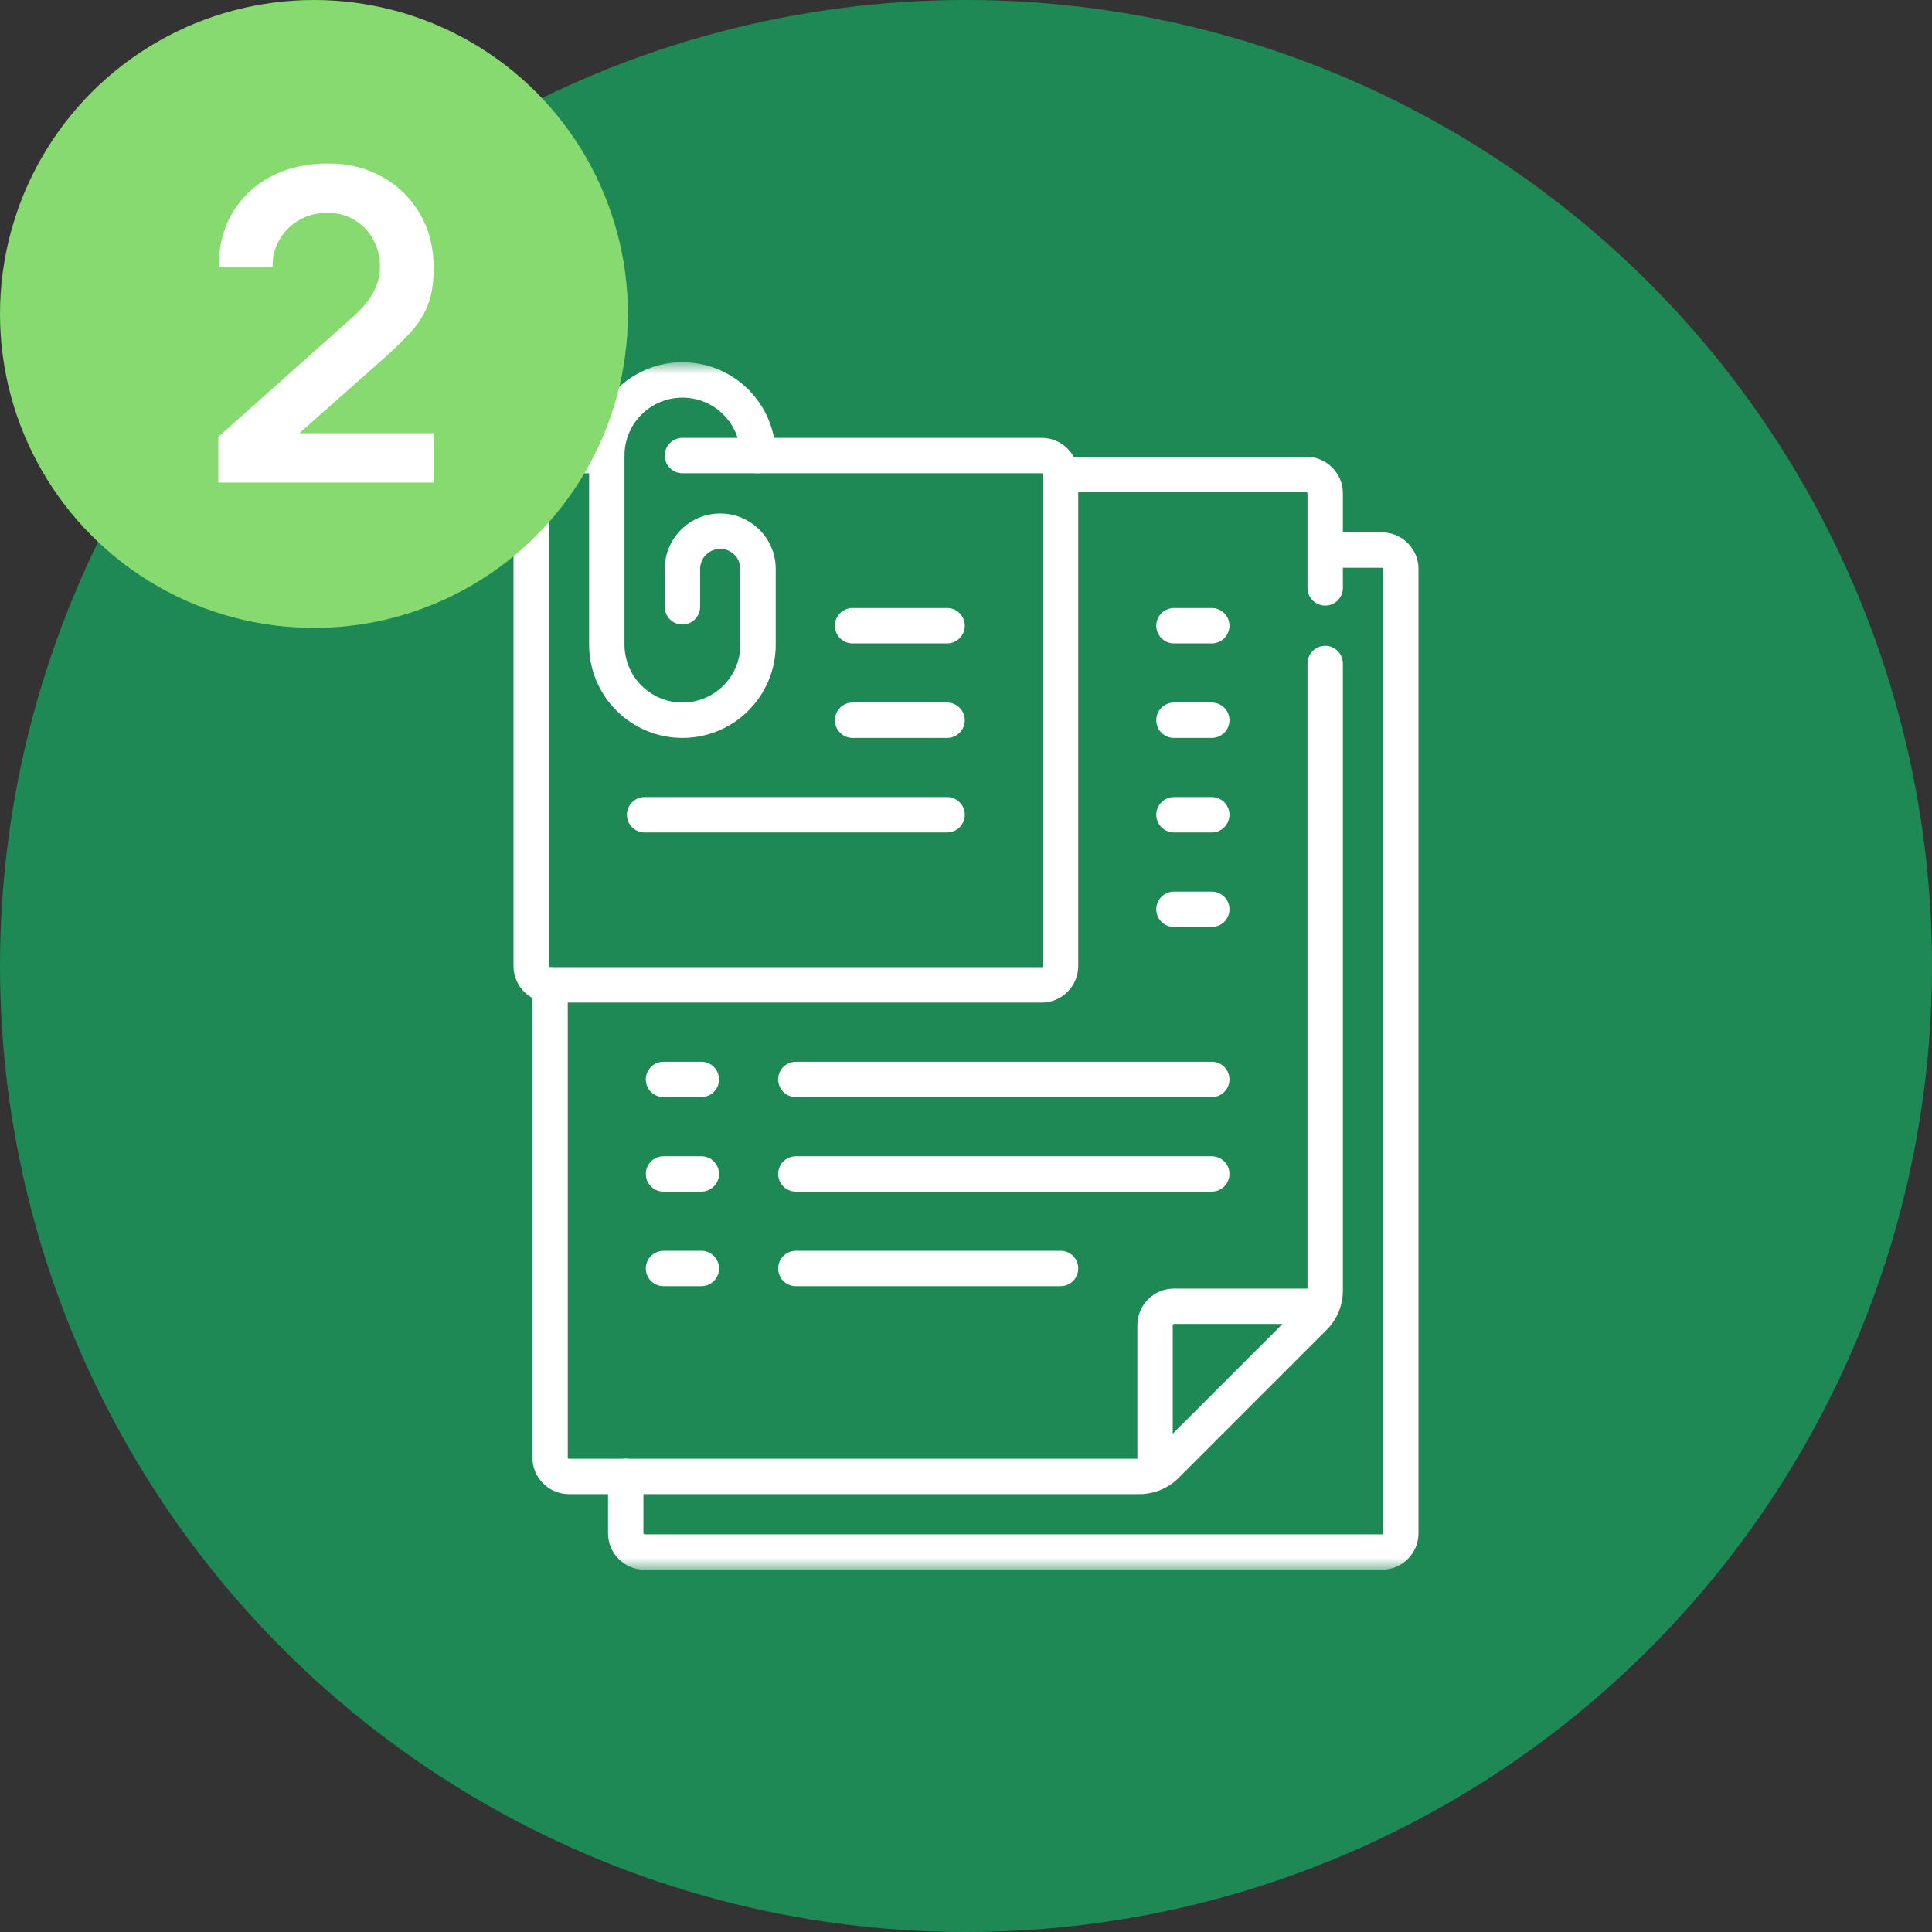 <svg width="80" height="80" viewBox="0 0 80 80" fill="none" xmlns="http://www.w3.org/2000/svg">
<rect x="0" y="0" width="80" height="80" fill="#333333" stroke="none"/>
<circle cx="40" cy="40" r="40" fill="#1e8955"/>
<mask id="mask0_2006_4226" style="mask-type:luminance" maskUnits="userSpaceOnUse" x="15" y="15" width="50" height="50">
<path d="M15 15H65V65H15V15Z" fill="white"/>
</mask>
<g mask="url(#mask0_2006_4226)">
<path fill-rule="evenodd" clip-rule="evenodd" d="M54.874 25.076C55.278 25.076 55.606 24.748 55.606 24.344V20.43C55.606 19.593 54.928 18.914 54.091 18.914H43.914C43.51 18.914 43.182 19.242 43.182 19.647C43.182 20.051 43.51 20.379 43.914 20.379H54.091C54.119 20.379 54.141 20.402 54.141 20.43V24.344C54.141 24.748 54.469 25.076 54.874 25.076Z" fill="white"/>
<path fill-rule="evenodd" clip-rule="evenodd" d="M23.561 60.404C23.533 60.404 23.51 60.381 23.51 60.353V40.783C23.51 40.378 23.182 40.05 22.778 40.05C22.373 40.05 22.045 40.378 22.045 40.783V60.353C22.045 61.19 22.724 61.869 23.561 61.869H47.18C47.789 61.869 48.374 61.627 48.805 61.196L54.933 55.068L54.415 54.55L54.933 55.068C55.364 54.637 55.606 54.052 55.606 53.443V27.475C55.606 27.07 55.278 26.742 54.874 26.742C54.469 26.742 54.141 27.07 54.141 27.475V53.443C54.141 53.663 54.053 53.875 53.897 54.032L47.769 60.16L48.287 60.678L47.769 60.16C47.613 60.316 47.401 60.404 47.18 60.404H23.561Z" fill="white"/>
<path fill-rule="evenodd" clip-rule="evenodd" d="M47.828 61.428C48.233 61.428 48.561 61.1 48.561 60.696V54.874C48.561 54.846 48.583 54.823 48.611 54.823H54.458C54.862 54.823 55.19 54.495 55.19 54.091C55.19 53.686 54.862 53.358 54.458 53.358H48.611C47.774 53.358 47.096 54.037 47.096 54.874V60.696C47.096 61.1 47.424 61.428 47.828 61.428Z" fill="white"/>
<path fill-rule="evenodd" clip-rule="evenodd" d="M24.394 26.692C24.394 28.826 26.124 30.556 28.258 30.556C30.392 30.556 32.121 28.826 32.121 26.692V23.561C32.121 22.292 31.092 21.263 29.823 21.263C28.554 21.263 27.525 22.292 27.525 23.561V25.126C27.525 25.531 27.853 25.859 28.258 25.859C28.662 25.859 28.99 25.531 28.99 25.126V23.561C28.99 23.101 29.363 22.728 29.823 22.728C30.283 22.728 30.657 23.101 30.657 23.561V26.692C30.657 28.017 29.582 29.091 28.258 29.091C26.933 29.091 25.859 28.017 25.859 26.692V18.864C25.859 17.539 26.933 16.465 28.258 16.465C29.582 16.465 30.657 17.539 30.657 18.864C30.657 19.268 30.984 19.596 31.389 19.596C31.793 19.596 32.121 19.268 32.121 18.864C32.121 16.73 30.391 15 28.258 15C26.124 15 24.394 16.73 24.394 18.864V26.692Z" fill="white"/>
<path fill-rule="evenodd" clip-rule="evenodd" d="M21.263 40C21.263 40.837 21.941 41.515 22.778 41.515H43.131C43.968 41.515 44.647 40.837 44.647 40V19.647C44.647 18.81 43.968 18.131 43.131 18.131H28.257C27.853 18.131 27.525 18.459 27.525 18.864C27.525 19.268 27.853 19.596 28.257 19.596H43.131C43.159 19.596 43.182 19.619 43.182 19.647V40C43.182 40.028 43.159 40.05 43.131 40.05H22.778C22.75 40.05 22.727 40.028 22.727 40V19.647C22.727 19.619 22.75 19.596 22.778 19.596H25.127C25.531 19.596 25.859 19.268 25.859 18.864C25.859 18.459 25.531 18.131 25.127 18.131H22.778C21.941 18.131 21.263 18.81 21.263 19.647V40Z" fill="white"/>
<path fill-rule="evenodd" clip-rule="evenodd" d="M26.692 63.535C26.664 63.535 26.642 63.513 26.642 63.485V61.136C26.642 60.732 26.314 60.404 25.909 60.404C25.505 60.404 25.177 60.732 25.177 61.136V63.485C25.177 64.322 25.855 65 26.692 65H57.222C58.059 65 58.737 64.322 58.737 63.485V23.561C58.737 22.724 58.059 22.045 57.222 22.045H54.874C54.47 22.045 54.142 22.373 54.142 22.778C54.142 23.182 54.47 23.51 54.874 23.51H57.222C57.25 23.51 57.273 23.533 57.273 23.561V63.485C57.273 63.513 57.25 63.535 57.222 63.535H26.692Z" fill="white"/>
<path fill-rule="evenodd" clip-rule="evenodd" d="M34.571 25.909C34.571 26.314 34.898 26.642 35.303 26.642H39.217C39.622 26.642 39.95 26.314 39.95 25.909C39.95 25.505 39.622 25.177 39.217 25.177H35.303C34.898 25.177 34.571 25.505 34.571 25.909Z" fill="white"/>
<path fill-rule="evenodd" clip-rule="evenodd" d="M34.571 29.823C34.571 30.228 34.898 30.556 35.303 30.556H39.217C39.622 30.556 39.95 30.228 39.95 29.823C39.95 29.419 39.622 29.091 39.217 29.091H35.303C34.898 29.091 34.571 29.419 34.571 29.823Z" fill="white"/>
<path fill-rule="evenodd" clip-rule="evenodd" d="M25.959 33.737C25.959 34.142 26.288 34.47 26.692 34.47H39.217C39.622 34.47 39.95 34.142 39.95 33.737C39.95 33.333 39.622 33.005 39.217 33.005H26.692C26.288 33.005 25.959 33.333 25.959 33.737Z" fill="white"/>
<path fill-rule="evenodd" clip-rule="evenodd" d="M47.879 33.737C47.879 34.142 48.206 34.47 48.611 34.47H50.177C50.581 34.47 50.909 34.142 50.909 33.737C50.909 33.333 50.581 33.005 50.177 33.005H48.611C48.206 33.005 47.879 33.333 47.879 33.737Z" fill="white"/>
<path fill-rule="evenodd" clip-rule="evenodd" d="M47.879 25.909C47.879 26.314 48.206 26.642 48.611 26.642H50.177C50.581 26.642 50.909 26.314 50.909 25.909C50.909 25.505 50.581 25.177 50.177 25.177H48.611C48.206 25.177 47.879 25.505 47.879 25.909Z" fill="white"/>
<path fill-rule="evenodd" clip-rule="evenodd" d="M47.879 29.823C47.879 30.228 48.206 30.556 48.611 30.556H50.177C50.581 30.556 50.909 30.228 50.909 29.823C50.909 29.419 50.581 29.091 50.177 29.091H48.611C48.206 29.091 47.879 29.419 47.879 29.823Z" fill="white"/>
<path fill-rule="evenodd" clip-rule="evenodd" d="M47.879 37.652C47.879 38.056 48.206 38.384 48.611 38.384H50.177C50.581 38.384 50.909 38.056 50.909 37.652C50.909 37.247 50.581 36.919 50.177 36.919H48.611C48.206 36.919 47.879 37.247 47.879 37.652Z" fill="white"/>
<path fill-rule="evenodd" clip-rule="evenodd" d="M26.742 44.697C26.742 45.102 27.07 45.429 27.475 45.429H29.041C29.445 45.429 29.773 45.102 29.773 44.697C29.773 44.292 29.445 43.965 29.041 43.965H27.475C27.07 43.965 26.742 44.292 26.742 44.697Z" fill="white"/>
<path fill-rule="evenodd" clip-rule="evenodd" d="M26.742 52.525C26.742 52.93 27.07 53.258 27.475 53.258H29.041C29.445 53.258 29.773 52.93 29.773 52.525C29.773 52.121 29.445 51.793 29.041 51.793H27.475C27.07 51.793 26.742 52.121 26.742 52.525Z" fill="white"/>
<path fill-rule="evenodd" clip-rule="evenodd" d="M26.742 48.611C26.742 49.016 27.07 49.343 27.475 49.343H29.041C29.445 49.343 29.773 49.016 29.773 48.611C29.773 48.207 29.445 47.879 29.041 47.879H27.475C27.07 47.879 26.742 48.207 26.742 48.611Z" fill="white"/>
<path fill-rule="evenodd" clip-rule="evenodd" d="M32.222 44.697C32.222 45.102 32.55 45.429 32.955 45.429H50.177C50.581 45.429 50.909 45.102 50.909 44.697C50.909 44.292 50.581 43.965 50.177 43.965H32.955C32.55 43.965 32.222 44.292 32.222 44.697Z" fill="white"/>
<path fill-rule="evenodd" clip-rule="evenodd" d="M32.222 52.525C32.222 52.93 32.55 53.258 32.955 53.258H43.914C44.319 53.258 44.647 52.93 44.647 52.525C44.647 52.121 44.319 51.793 43.914 51.793H32.955C32.55 51.793 32.222 52.121 32.222 52.525Z" fill="white"/>
<path fill-rule="evenodd" clip-rule="evenodd" d="M32.222 48.611C32.222 49.016 32.55 49.343 32.955 49.343H50.177C50.581 49.343 50.909 49.016 50.909 48.611C50.909 48.207 50.581 47.879 50.177 47.879H32.955C32.55 47.879 32.222 48.207 32.222 48.611Z" fill="white"/>
</g>
<circle cx="13" cy="13" r="13" fill="#86DA6F"/>
<path d="M9.039 19.982V18.092L14.583 13.151C15.015 12.767 15.315 12.404 15.483 12.062C15.651 11.72 15.735 11.39 15.735 11.072C15.735 10.64 15.642 10.256 15.456 9.92C15.27 9.578 15.012 9.308 14.682 9.11C14.358 8.912 13.983 8.813 13.557 8.813C13.107 8.813 12.708 8.918 12.36 9.128C12.018 9.332 11.751 9.605 11.559 9.947C11.367 10.289 11.277 10.658 11.289 11.054H9.057C9.057 10.19 9.249 9.437 9.633 8.795C10.023 8.153 10.557 7.655 11.235 7.301C11.919 6.947 12.708 6.77 13.602 6.77C14.43 6.77 15.174 6.956 15.834 7.328C16.494 7.694 17.013 8.204 17.391 8.858C17.769 9.506 17.958 10.253 17.958 11.099C17.958 11.717 17.874 12.236 17.706 12.656C17.538 13.076 17.286 13.463 16.95 13.817C16.62 14.171 16.209 14.564 15.717 14.996L11.784 18.479L11.586 17.939H17.958V19.982H9.039Z" fill="white"/>
</svg>
